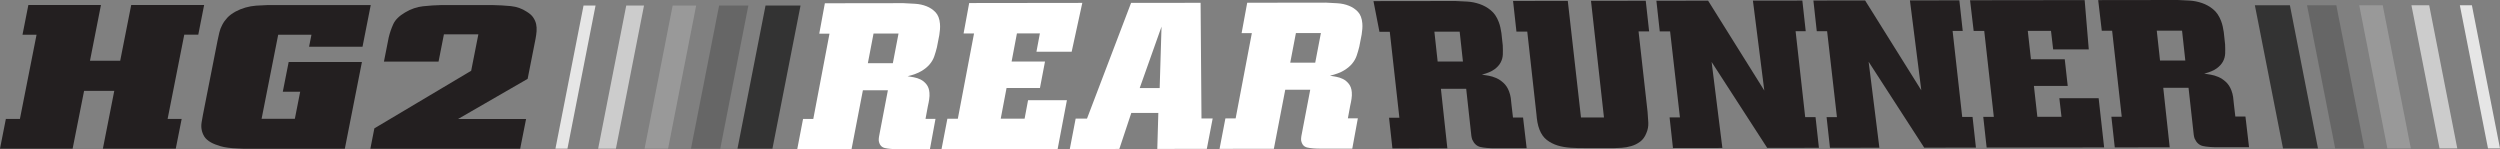 <svg xmlns="http://www.w3.org/2000/svg" id="Layer_2" viewBox="0 0 674.33 40.28"><rect x="0" y="0" width="674.33" height="40.28" fill="#808080" stroke="none"/><defs><style>.cls-1{fill:#231f20;}.cls-2{fill:#e6e6e6;}.cls-3{fill:#ccc;}.cls-4{fill:#fff;}.cls-5{fill:#666;}.cls-6{fill:#333;}.cls-7{fill:#999;}</style></defs><g id="Layer_1-2"><path class="cls-1" d="M27.23,1.35l-2.96,15.04h8.15l2.97-15.04h19.67l-1.58,8.01h-3.78l-4.49,22.72h3.79l-1.59,8.02h-19.66l3.07-15.59h-8.14l-3.09,15.59H0l1.58-8.02h3.79l4.49-22.72h-3.79L7.65,1.35h19.59Z"></path><path class="cls-1" d="M97.77,12.6h-14.4l.64-3.24h-8.97l-4.48,22.68h8.97l1.44-7.3h-4.69l1.58-8.01h19.76l-4.61,23.38h-27.49c-.44,0-.87-.02-1.3-.06-2.02-.07-3.59-.28-4.69-.6-1.12-.33-2-.68-2.64-1.04-.84-.48-1.43-1.01-1.79-1.59-.35-.58-.59-1.2-.71-1.84-.12-.64-.12-1.3-.01-1.98.1-.68.22-1.36.36-2.05l3.96-20.1c.14-.69.29-1.38.46-2.08.16-.7.42-1.38.78-2.06.35-.68.81-1.32,1.36-1.92.56-.6,1.3-1.16,2.23-1.67,1.72-.92,3.58-1.45,5.58-1.6,2-.14,3.96-.2,5.87-.16h25.02l-2.22,11.25Z"></path><path class="cls-1" d="M123.55,32.09h18.35l-1.59,8.02h-40.41l1.08-5.49,26.11-15.53,1.94-9.83h-9.29l-1.45,7.36h-14.73l1.29-6.53c.3-1.25.71-2.44,1.24-3.6.53-1.16,1.6-2.21,3.21-3.15,1.55-.92,3.16-1.47,4.81-1.65,1.65-.18,3.36-.29,5.13-.33h13.41c1.86.04,3.58.13,5.17.29,1.58.17,3.01.68,4.27,1.52.79.48,1.37.99,1.75,1.57.38.57.64,1.16.77,1.76.13.61.17,1.25.12,1.93-.05.68-.15,1.36-.28,2.06l-2.13,10.78-18.77,10.83Z"></path><polygon class="cls-6" points="215.93 1.49 206.49 1.49 198.92 40.1 208.35 40.1 215.93 1.49"></polygon><polygon class="cls-5" points="194.28 40.1 186.38 40.1 193.97 1.49 201.86 1.49 194.28 40.1"></polygon><polygon class="cls-7" points="180.2 40.1 173.86 40.1 181.44 1.49 187.78 1.49 180.2 40.1"></polygon><polygon class="cls-3" points="166.13 40.1 161.34 40.1 168.92 1.49 173.71 1.49 166.13 40.1"></polygon><polygon class="cls-2" points="153.06 40.1 149.82 40.1 157.4 1.49 160.64 1.49 153.06 40.1"></polygon><path class="cls-1" d="M410.82,31.71l.97,8.27h-8.31c-1.78.01-3.16-.1-4.13-.32-.98-.22-1.72-.88-2.22-1.97-.12-.3-.2-.66-.26-1.07-.06-.41-.13-1.05-.21-1.91l-1.18-10.75h-6.82s1.74,16.05,1.74,16.05l-14.82.02-.91-8.27h2.79s-2.59-23.19-2.59-23.19h-2.79s-1.61-8.27-1.61-8.27l22.1-.03c1.01.04,2.08.09,3.23.16,1.15.07,2.26.3,3.33.67s2.07.92,2.97,1.66c.9.73,1.62,1.77,2.14,3.12.2.53.36,1.03.46,1.52.11.49.2.99.28,1.52l.36,3.32c.04.86.05,1.68.02,2.45-.03.77-.23,1.49-.59,2.17-.36.68-.92,1.3-1.7,1.86-.77.56-1.89,1.04-3.36,1.41.48.08,1.07.17,1.75.28.68.11,1.37.32,2.07.62.7.3,1.36.74,2,1.32.64.58,1.14,1.34,1.5,2.28.22.56.37,1.15.47,1.77.09.62.16,1.25.2,1.88l.4,3.43h2.73ZM387.78,16.6h6.82s-.88-8.06-.88-8.06h-6.82s.88,8.06.88,8.06Z"></path><path class="cls-1" d="M443.91.2l.91,8.27h-2.85s2.43,21.67,2.43,21.67c.09.98.16,1.95.2,2.93.05.98-.13,1.92-.52,2.82-.39,1.01-.96,1.79-1.7,2.34-.74.54-1.54.94-2.4,1.18-.86.25-1.7.4-2.52.45-.83.06-1.51.09-2.04.09h-8c-1.24.01-2.49-.02-3.76-.1s-2.45-.28-3.53-.61c-1.08-.34-2.05-.83-2.9-1.49-.85-.65-1.51-1.58-1.98-2.78-.25-.64-.43-1.3-.56-2-.12-.69-.21-1.44-.27-2.22l-2.47-22.23h-2.92s-.91-8.27-.91-8.27l14.76-.02,3.56,31.46h6.2s-3.5-31.47-3.5-31.47l14.76-.02Z"></path><path class="cls-1" d="M486.15.14l.91,8.27h-2.73s2.59,23.19,2.59,23.19h2.79s.91,8.27.91,8.27l-13.95.02-14.99-23.17,2.9,23.19-13.33.02-.91-8.27h2.79s-2.65-23.19-2.65-23.19h-2.79s-.91-8.27-.91-8.27l13.95-.02,15.16,24.24-3.07-24.25,13.33-.02Z"></path><path class="cls-1" d="M528.5.08l.91,8.27h-2.73s2.59,23.19,2.59,23.19h2.79s.91,8.27.91,8.27l-13.95.02-14.99-23.17,2.9,23.19-13.33.02-.91-8.27h2.79s-2.65-23.19-2.65-23.19h-2.79s-.91-8.27-.91-8.27l13.95-.02,15.16,24.24-3.07-24.25,13.33-.02Z"></path><path class="cls-1" d="M562.3.04l1.11,13.28h-9.61s-.58-5-.58-5h-6.26s.85,7.66.85,7.66h9.12s.8,7.19.8,7.19h-9.12s.93,8.34.93,8.34h6.51s-.58-5.02-.58-5.02h10.6s1.48,13.27,1.48,13.27l-31.69.04-.91-8.27h2.85s-2.59-23.19-2.59-23.19h-2.85s-.97-8.27-.97-8.27l30.88-.04Z"></path><path class="cls-1" d="M605.67,31.44l.97,8.27h-8.31c-1.78.01-3.16-.1-4.13-.32-.98-.22-1.72-.88-2.22-1.97-.12-.3-.2-.66-.26-1.07-.06-.41-.13-1.05-.21-1.91l-1.19-10.75h-6.82s1.74,16.05,1.74,16.05l-14.82.02-.91-8.27h2.79s-2.59-23.19-2.59-23.19h-2.79s-.97-8.27-.97-8.27l21.46-.03c1.01.04,2.08.09,3.23.16,1.15.07,2.26.3,3.33.67,1.08.37,2.07.92,2.97,1.66.9.73,1.62,1.77,2.14,3.12.2.53.36,1.03.46,1.52.11.49.2,1,.28,1.52l.36,3.32c.04.86.05,1.68.02,2.45-.03.77-.23,1.49-.59,2.17-.36.67-.93,1.3-1.7,1.86s-1.89,1.04-3.36,1.41c.48.07,1.07.17,1.75.28.68.11,1.37.32,2.07.62.7.3,1.36.74,2,1.32s1.14,1.34,1.5,2.28c.22.56.37,1.15.47,1.77.09.62.16,1.25.2,1.88l.4,3.43h2.73ZM582.63,16.33h6.82s-.88-8.06-.88-8.06h-6.82s.88,8.06.88,8.06Z"></path><path class="cls-4" d="M252.34,32.03l-1.51,8.21h-8.21c-1.76.01-3.08-.1-3.98-.32-.9-.22-1.43-.87-1.61-1.95-.02-.3,0-.65.06-1.06.07-.41.19-1.04.36-1.9l2.04-10.66h-6.74s-3.07,15.92-3.07,15.92l-14.65.02,1.58-8.21h2.76s4.37-23,4.37-23h-2.76s1.51-8.2,1.51-8.2l21.2-.03c.98.04,2.03.09,3.14.17,1.11.07,2.14.29,3.09.67.95.37,1.76.92,2.44,1.64.67.72,1.07,1.76,1.18,3.1.04.52.04,1.02,0,1.51-.04.48-.1.99-.18,1.51l-.64,3.29c-.21.86-.45,1.67-.71,2.43-.26.76-.67,1.48-1.23,2.15-.56.67-1.3,1.29-2.23,1.84-.93.56-2.18,1.03-3.74,1.4.46.07,1,.17,1.65.28.64.11,1.26.32,1.86.61.6.3,1.12.73,1.58,1.31.46.58.73,1.33.8,2.26.05.56.02,1.14-.07,1.76-.09.61-.21,1.24-.36,1.87l-.63,3.41h2.7ZM234.09,17.04h6.74s1.53-7.99,1.53-7.99h-6.74s-1.53,7.99-1.53,7.99Z"></path><path class="cls-4" d="M291.93.79l-2.87,13.17h-9.5s.93-4.96.93-4.96h-6.19s-1.44,7.6-1.44,7.6h9.01s-1.36,7.13-1.36,7.13h-9.01s-1.57,8.27-1.57,8.27h6.44s.93-4.97.93-4.97h10.48s-2.5,13.16-2.5,13.16l-31.32.04,1.58-8.21h2.82s4.37-23,4.37-23h-2.82s1.51-8.2,1.51-8.2l30.52-.04Z"></path><path class="cls-4" d="M327.1,31.94l-1.58,8.21-13.36.02.28-9.71h-7.29s-3.23,9.72-3.23,9.72l-13.36.02,1.58-8.21h3.06s11.89-31.21,11.89-31.21l18.75-.02.24,31.2h3ZM307.41,23.76h5.39s.5-16.58.5-16.58l-5.89,16.58Z"></path><path class="cls-4" d="M366.26,31.89l-1.51,8.21h-8.21c-1.76.01-3.08-.1-3.98-.32-.9-.22-1.43-.87-1.61-1.95-.02-.3,0-.65.06-1.06.07-.41.19-1.04.36-1.9l2.04-10.66h-6.74s-3.07,15.92-3.07,15.92l-14.65.02,1.58-8.21h2.76s4.37-23,4.37-23h-2.76s1.51-8.2,1.51-8.2l21.2-.03c.98.04,2.03.09,3.14.17,1.11.07,2.14.29,3.09.67.95.37,1.76.92,2.44,1.64.67.72,1.07,1.76,1.18,3.1.04.52.04,1.02,0,1.51-.04.48-.1.99-.18,1.51l-.64,3.29c-.21.86-.45,1.67-.71,2.43-.26.76-.67,1.48-1.23,2.15-.56.67-1.3,1.29-2.23,1.84-.93.56-2.18,1.03-3.74,1.4.46.07,1,.17,1.65.28.64.11,1.26.32,1.86.61.6.3,1.12.73,1.58,1.31.46.58.73,1.33.8,2.26.05.56.02,1.14-.07,1.76-.09.61-.21,1.24-.36,1.87l-.63,3.41h2.7ZM348.02,16.9h6.74s1.53-7.99,1.53-7.99h-6.74s-1.53,7.99-1.53,7.99Z"></path><polygon class="cls-6" points="608.21 1.42 617.66 1.42 625.23 40.03 615.8 40.03 608.21 1.42"></polygon><polygon class="cls-5" points="629.87 40.03 637.76 40.03 630.18 1.42 622.28 1.42 629.87 40.03"></polygon><polygon class="cls-7" points="643.95 40.03 650.28 40.03 642.7 1.42 636.36 1.42 643.95 40.03"></polygon><polygon class="cls-3" points="658.02 40.03 662.81 40.03 655.23 1.42 650.44 1.42 658.02 40.03"></polygon><polygon class="cls-2" points="671.09 40.03 674.33 40.03 666.75 1.42 663.5 1.42 671.09 40.03"></polygon></g></svg>